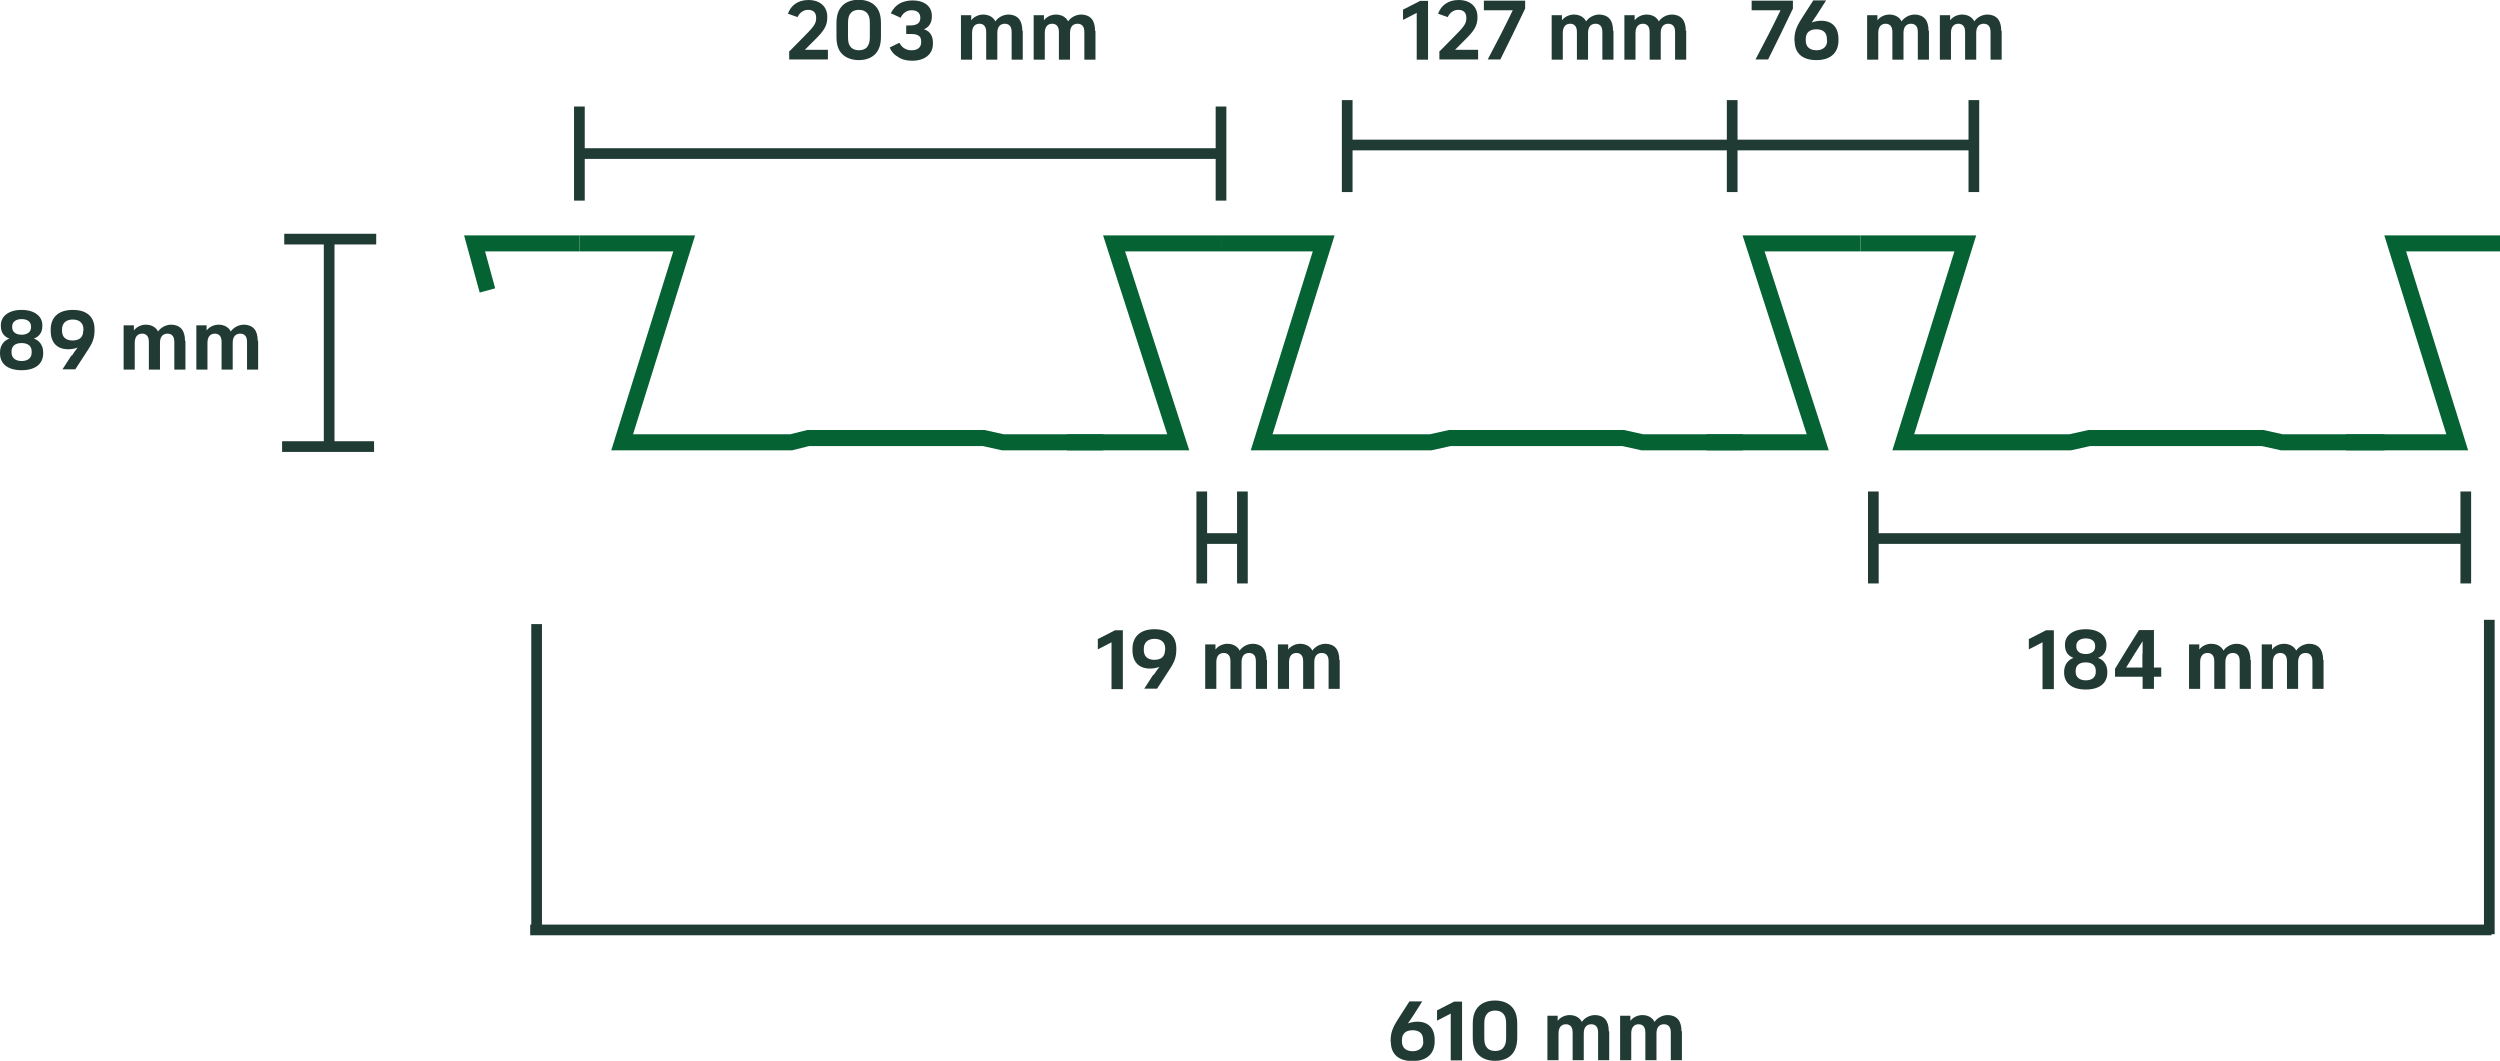 <?xml version="1.0" encoding="UTF-8"?><svg xmlns="http://www.w3.org/2000/svg" viewBox="0 0 116.89 49.6"><g id="a"><g id="b"><line x1="57.09" y1="9.38" x2="57.09" y2="4.98" style="fill:none; stroke:#203b34; stroke-miterlimit:10; stroke-width:.5px;"/><line x1="27.09" y1="9.38" x2="27.09" y2="4.98" style="fill:none; stroke:#203b34; stroke-miterlimit:10; stroke-width:.5px;"/><line x1="57.19" y1="7.18" x2="27.19" y2="7.18" style="fill:none; stroke:#203b34; stroke-miterlimit:10; stroke-width:.5px;"/><line x1="115.29" y1="27.28" x2="115.29" y2="22.98" style="fill:none; stroke:#203b34; stroke-miterlimit:10; stroke-width:.5px;"/><line x1="87.59" y1="27.28" x2="87.59" y2="22.98" style="fill:none; stroke:#203b34; stroke-miterlimit:10; stroke-width:.5px;"/><line x1="115.29" y1="25.18" x2="87.69" y2="25.18" style="fill:none; stroke:#203b34; stroke-miterlimit:10; stroke-width:.5px;"/><line x1="58.09" y1="27.28" x2="58.09" y2="22.98" style="fill:none; stroke:#203b34; stroke-miterlimit:10; stroke-width:.5px;"/><line x1="56.19" y1="27.28" x2="56.19" y2="22.98" style="fill:none; stroke:#203b34; stroke-miterlimit:10; stroke-width:.5px;"/><line x1="58.09" y1="25.18" x2="56.19" y2="25.18" style="fill:none; stroke:#203b34; stroke-miterlimit:10; stroke-width:.5px;"/><line x1="80.99" y1="8.98" x2="80.99" y2="4.68" style="fill:none; stroke:#203b34; stroke-miterlimit:10; stroke-width:.5px;"/><line x1="62.99" y1="8.98" x2="62.99" y2="4.68" style="fill:none; stroke:#203b34; stroke-miterlimit:10; stroke-width:.5px;"/><line x1="80.79" y1="6.78" x2="62.99" y2="6.78" style="fill:none; stroke:#203b34; stroke-miterlimit:10; stroke-width:.5px;"/><line x1="92.29" y1="8.98" x2="92.29" y2="4.68" style="fill:none; stroke:#203b34; stroke-miterlimit:10; stroke-width:.5px;"/><line x1="92.29" y1="6.78" x2="80.79" y2="6.78" style="fill:none; stroke:#203b34; stroke-miterlimit:10; stroke-width:.5px;"/><line x1="13.19" y1="20.88" x2="17.49" y2="20.88" style="fill:none; stroke:#203b34; stroke-miterlimit:10; stroke-width:.5px;"/><line x1="13.29" y1="11.18" x2="17.59" y2="11.18" style="fill:none; stroke:#203b34; stroke-miterlimit:10; stroke-width:.5px;"/><line x1="15.39" y1="20.88" x2="15.39" y2="11.18" style="fill:none; stroke:#203b34; stroke-miterlimit:10; stroke-width:.5px;"/><line x1="116.39" y1="43.68" x2="116.39" y2="28.98" style="fill:none; stroke:#203b34; stroke-miterlimit:10; stroke-width:.5px;"/><line x1="25.09" y1="43.68" x2="25.09" y2="29.18" style="fill:none; stroke:#203b34; stroke-miterlimit:10; stroke-width:.5px;"/><line x1="116.49" y1="43.48" x2="24.79" y2="43.48" style="fill:none; stroke:#203b34; stroke-miterlimit:10; stroke-width:.5px;"/><polyline points="22.79 13.58 22.19 11.38 27.09 11.38" style="fill:none; stroke:#056333; stroke-miterlimit:10; stroke-width:.75px;"/><polyline points="27.09 11.38 31.99 11.38 29.09 20.68 34.29 20.68 36.99 20.68 37.79 20.48 45.99 20.48 46.89 20.68 51.59 20.68" style="fill:none; stroke:#056333; stroke-miterlimit:10; stroke-width:.75px;"/><polyline points="49.89 20.68 55.09 20.68 52.09 11.38 57.09 11.38" style="fill:none; stroke:#056333; stroke-miterlimit:10; stroke-width:.75px;"/><polyline points="57.09 11.38 61.89 11.38 58.99 20.68 64.29 20.68 66.89 20.68 67.79 20.48 75.89 20.48 76.79 20.68 81.49 20.68" style="fill:none; stroke:#056333; stroke-miterlimit:10; stroke-width:.75px;"/><polyline points="79.79 20.68 84.99 20.68 81.99 11.38 86.99 11.38" style="fill:none; stroke:#056333; stroke-miterlimit:10; stroke-width:.75px;"/><polyline points="86.99 11.38 91.89 11.38 88.99 20.68 94.19 20.68 96.79 20.68 97.69 20.48 105.79 20.48 106.69 20.68 111.49 20.68" style="fill:none; stroke:#056333; stroke-miterlimit:10; stroke-width:.75px;"/><polyline points="109.69 20.68 114.89 20.68 111.99 11.38 116.89 11.38" style="fill:none; stroke:#056333; stroke-miterlimit:10; stroke-width:.75px;"/></g></g><g id="c"><path d="m0,16.52v-.04c0-.34.19-.56.44-.65-.24-.08-.4-.28-.4-.58v-.05c0-.4.35-.71.97-.71s.97.31.97.71v.05c0,.3-.16.5-.4.58.25.08.44.31.44.65v.04c0,.48-.35.79-1.01.79s-1.01-.31-1.01-.79Zm1.48-.03v-.06c0-.24-.16-.39-.47-.39s-.47.15-.47.39v.06c0,.24.18.39.47.39s.47-.14.47-.39Zm-.03-1.18v-.05c0-.2-.15-.34-.44-.34s-.44.15-.44.34v.05c0,.2.16.34.44.34s.44-.14.44-.34Z" style="fill:#213b34; stroke-width:0px;"/><path d="m3.36,16.63c.06-.09.21-.31.27-.38-.12.05-.28.08-.44.08-.52,0-.82-.31-.82-.86v-.06c0-.55.34-.92,1.03-.92s1.02.35,1.02.9v.04c0,.38-.08.6-.38,1.04l-.52.8h-.6l.42-.65Zm.54-1.16v-.08c0-.28-.18-.45-.5-.45s-.5.18-.5.46v.07c0,.28.17.45.49.45s.5-.15.5-.45Z" style="fill:#213b34; stroke-width:0px;"/><path d="m8.67,15.93v1.35h-.52v-1.28c0-.13-.02-.23-.08-.3-.05-.06-.13-.1-.24-.1-.09,0-.18.03-.24.09-.07.07-.11.18-.11.34v1.25h-.52v-1.28c0-.13-.02-.23-.08-.3-.05-.06-.13-.1-.23-.1-.1,0-.18.03-.24.09-.07.07-.11.18-.11.34v1.25h-.52v-2.07h.48v.24c.12-.16.33-.27.57-.27.19,0,.36.07.48.2.03.04.06.07.08.12.12-.18.36-.32.62-.32.19,0,.37.07.48.2.11.13.16.32.16.56Z" style="fill:#213b34; stroke-width:0px;"/><path d="m12.07,15.93v1.35h-.52v-1.28c0-.13-.02-.23-.08-.3-.05-.06-.13-.1-.24-.1-.09,0-.18.03-.24.09-.07.07-.11.18-.11.34v1.25h-.52v-1.28c0-.13-.02-.23-.08-.3-.05-.06-.13-.1-.23-.1-.1,0-.18.03-.24.09-.07.07-.11.18-.11.34v1.25h-.52v-2.07h.48v.24c.12-.16.33-.27.57-.27.19,0,.36.07.48.2.03.04.06.07.08.12.12-.18.36-.32.62-.32.19,0,.37.07.48.2.11.13.16.32.16.56Z" style="fill:#213b34; stroke-width:0px;"/><path d="m36.92,2.39l.64-.65c.46-.46.6-.62.6-.88v-.03c0-.24-.13-.37-.38-.37-.12,0-.22.04-.3.1-.07.05-.14.13-.19.24l-.45-.16c.07-.19.18-.35.34-.46.17-.12.38-.18.62-.18.54,0,.88.31.88.78v.04c0,.4-.17.64-.61,1.07l-.44.44h1.08v.45h-1.81v-.4Z" style="fill:#213b34; stroke-width:0px;"/><path d="m39.39,2.54c-.19-.18-.28-.44-.28-.83v-.62c0-.38.09-.64.28-.83.18-.18.44-.27.76-.27s.59.1.76.27c.19.18.28.44.28.83v.62c0,.38-.09.64-.28.83-.18.18-.44.27-.76.27s-.58-.1-.76-.27Zm1.15-.34c.08-.1.13-.23.13-.45v-.68c0-.22-.04-.36-.13-.46-.09-.1-.22-.15-.38-.15s-.3.05-.38.15c-.09.1-.13.23-.13.46v.68c0,.22.04.36.13.45.08.1.22.15.38.15s.3-.05.38-.15Z" style="fill:#213b34; stroke-width:0px;"/><path d="m42.02,2.68c-.19-.1-.34-.25-.42-.46l.45-.22c.07.12.15.22.25.27.1.06.2.08.33.08.3,0,.44-.16.44-.37v-.03c0-.13-.03-.21-.09-.26-.08-.07-.21-.1-.38-.1h-.23v-.4h.18c.16,0,.29-.03.37-.09.07-.06.11-.14.11-.26v-.02c0-.2-.14-.34-.4-.34-.12,0-.23.03-.32.1-.08.06-.15.14-.2.25l-.46-.21c.1-.2.24-.36.42-.46.17-.09.38-.14.6-.14.54,0,.9.27.9.72v.04c0,.28-.13.49-.37.59.27.08.42.3.42.62v.06c0,.46-.35.79-.97.79-.23,0-.43-.04-.61-.14Z" style="fill:#213b34; stroke-width:0px;"/><path d="m47.82,1.44v1.35h-.52v-1.28c0-.13-.02-.23-.08-.3-.05-.06-.13-.1-.24-.1-.09,0-.18.03-.24.09-.07.07-.11.18-.11.34v1.25h-.52v-1.28c0-.13-.02-.23-.08-.3-.05-.06-.13-.1-.23-.1-.1,0-.18.03-.24.09-.07.07-.11.18-.11.34v1.25h-.52V.71h.48v.24c.12-.16.33-.27.57-.27.19,0,.36.07.48.2.03.04.06.07.08.12.12-.18.36-.32.62-.32.19,0,.37.07.48.2.11.13.16.32.16.56Z" style="fill:#213b34; stroke-width:0px;"/><path d="m51.22,1.44v1.35h-.52v-1.28c0-.13-.02-.23-.08-.3-.05-.06-.13-.1-.24-.1-.09,0-.18.03-.24.09-.07.07-.11.18-.11.34v1.25h-.52v-1.28c0-.13-.02-.23-.08-.3-.05-.06-.13-.1-.23-.1-.1,0-.18.03-.24.09-.07.07-.11.18-.11.34v1.25h-.52V.71h.48v.24c.12-.16.33-.27.57-.27.19,0,.36.07.48.2.03.04.06.07.08.12.12-.18.36-.32.62-.32.19,0,.37.07.48.2.11.13.16.32.16.56Z" style="fill:#213b34; stroke-width:0px;"/><path d="m66.24.6c-.18.1-.44.23-.64.33v-.48c.25-.13.58-.29.8-.41h.37v2.75h-.53V.6Z" style="fill:#213b34; stroke-width:0px;"/><path d="m67.32,2.39l.64-.65c.46-.46.6-.62.6-.88v-.03c0-.24-.13-.37-.38-.37-.12,0-.22.04-.3.1-.07.05-.14.13-.19.24l-.45-.16c.07-.19.18-.35.34-.46.17-.12.38-.18.62-.18.54,0,.88.31.88.78v.04c0,.4-.17.64-.61,1.07l-.44.44h1.08v.45h-1.81v-.4Z" style="fill:#213b34; stroke-width:0px;"/><path d="m70.74.48h-1.36V.03h1.93v.37c-.38.8-.76,1.58-1.16,2.38h-.59c.41-.77.82-1.57,1.17-2.3Z" style="fill:#213b34; stroke-width:0px;"/><path d="m75.44,1.44v1.35h-.52v-1.28c0-.13-.02-.23-.08-.3-.05-.06-.13-.1-.24-.1-.09,0-.18.03-.24.09-.07.07-.11.18-.11.34v1.25h-.52v-1.28c0-.13-.02-.23-.08-.3-.05-.06-.13-.1-.23-.1-.1,0-.18.03-.24.09-.07.07-.11.18-.11.34v1.25h-.52V.71h.48v.24c.12-.16.33-.27.57-.27.19,0,.36.07.48.2.03.04.06.07.08.12.12-.18.36-.32.62-.32.19,0,.37.07.48.2.11.13.16.32.16.56Z" style="fill:#213b34; stroke-width:0px;"/><path d="m78.84,1.44v1.35h-.52v-1.28c0-.13-.02-.23-.08-.3-.05-.06-.13-.1-.24-.1-.09,0-.18.03-.24.09-.07.07-.11.18-.11.34v1.25h-.52v-1.28c0-.13-.02-.23-.08-.3-.05-.06-.13-.1-.23-.1-.1,0-.18.03-.24.09-.07.07-.11.18-.11.34v1.25h-.52V.71h.48v.24c.12-.16.33-.27.57-.27.19,0,.36.07.48.2.03.04.06.07.08.12.12-.18.36-.32.62-.32.19,0,.37.07.48.2.11.13.16.32.16.56Z" style="fill:#213b34; stroke-width:0px;"/><path d="m83.26.48h-1.36V.03h1.93v.37c-.38.8-.76,1.58-1.16,2.38h-.59c.41-.77.82-1.57,1.17-2.3Z" style="fill:#213b34; stroke-width:0px;"/><path d="m83.9,1.91v-.04c0-.37.08-.6.36-1.04l.52-.81h.6l-.42.66c-.07.11-.2.3-.25.37.11-.04.27-.08.44-.08.52,0,.81.31.81.86v.06c0,.55-.34.92-1.03.92s-1.02-.35-1.02-.9Zm1.52,0v-.08c0-.28-.15-.46-.49-.46-.31,0-.5.15-.5.45v.08c0,.28.18.45.5.45s.5-.18.5-.45Z" style="fill:#213b34; stroke-width:0px;"/><path d="m90.19,1.44v1.35h-.52v-1.28c0-.13-.02-.23-.08-.3-.05-.06-.13-.1-.24-.1-.09,0-.18.03-.24.09-.07.07-.11.18-.11.34v1.25h-.52v-1.28c0-.13-.02-.23-.08-.3-.05-.06-.13-.1-.23-.1-.1,0-.18.03-.24.09-.07.07-.11.18-.11.34v1.25h-.52V.71h.48v.24c.12-.16.33-.27.57-.27.19,0,.36.07.48.2.03.04.06.07.08.12.12-.18.36-.32.62-.32.19,0,.37.07.48.2.11.13.16.32.16.56Z" style="fill:#213b34; stroke-width:0px;"/><path d="m93.59,1.44v1.35h-.52v-1.28c0-.13-.02-.23-.08-.3-.05-.06-.13-.1-.24-.1-.09,0-.18.03-.24.09-.07.07-.11.18-.11.34v1.25h-.52v-1.28c0-.13-.02-.23-.08-.3-.05-.06-.13-.1-.23-.1-.1,0-.18.03-.24.09-.07.07-.11.18-.11.34v1.25h-.52V.71h.48v.24c.12-.16.33-.27.57-.27.19,0,.36.07.48.2.03.04.06.07.08.12.12-.18.36-.32.62-.32.19,0,.37.07.48.2.11.13.16.32.16.56Z" style="fill:#213b34; stroke-width:0px;"/><path d="m51.97,30.03c-.18.1-.44.23-.64.33v-.48c.25-.13.58-.29.8-.41h.37v2.75h-.53v-2.18Z" style="fill:#213b34; stroke-width:0px;"/><path d="m53.94,31.56c.06-.09.21-.31.27-.38-.12.05-.28.08-.44.08-.52,0-.82-.31-.82-.86v-.06c0-.55.34-.92,1.03-.92s1.02.35,1.02.9v.04c0,.38-.08.6-.38,1.04l-.52.8h-.6l.42-.65Zm.54-1.16v-.08c0-.28-.18-.45-.5-.45s-.5.18-.5.46v.07c0,.28.17.45.49.45s.5-.15.5-.45Z" style="fill:#213b34; stroke-width:0px;"/><path d="m59.24,30.86v1.35h-.52v-1.28c0-.13-.02-.23-.08-.3-.05-.06-.13-.1-.24-.1-.09,0-.18.03-.24.09-.07.07-.11.18-.11.34v1.25h-.52v-1.28c0-.13-.02-.23-.08-.3-.05-.06-.13-.1-.23-.1-.1,0-.18.03-.24.09-.07.07-.11.18-.11.34v1.25h-.52v-2.08h.48v.24c.12-.16.33-.27.57-.27.19,0,.36.07.48.2.03.04.06.07.08.12.12-.18.36-.32.62-.32.19,0,.37.07.48.2.11.13.16.32.16.56Z" style="fill:#213b34; stroke-width:0px;"/><path d="m62.64,30.86v1.35h-.52v-1.28c0-.13-.02-.23-.08-.3-.05-.06-.13-.1-.24-.1-.09,0-.18.03-.24.09-.07.07-.11.18-.11.34v1.25h-.52v-1.28c0-.13-.02-.23-.08-.3-.05-.06-.13-.1-.23-.1-.1,0-.18.03-.24.09-.07.07-.11.18-.11.34v1.25h-.52v-2.08h.48v.24c.12-.16.33-.27.57-.27.19,0,.36.07.48.2.03.04.06.07.08.12.12-.18.36-.32.62-.32.19,0,.37.07.48.2.11.13.16.32.16.56Z" style="fill:#213b34; stroke-width:0px;"/><path d="m95.5,30.03c-.18.1-.44.23-.64.33v-.48c.25-.13.58-.29.8-.41h.37v2.75h-.53v-2.18Z" style="fill:#213b34; stroke-width:0px;"/><path d="m96.51,31.45v-.04c0-.34.19-.56.44-.65-.24-.08-.4-.28-.4-.58v-.05c0-.4.35-.71.97-.71s.97.31.97.71v.05c0,.3-.16.5-.4.58.25.08.44.31.44.65v.04c0,.48-.35.79-1.01.79s-1.01-.31-1.01-.79Zm1.48-.03v-.06c0-.24-.16-.39-.47-.39s-.47.15-.47.39v.06c0,.24.18.39.47.39s.47-.14.47-.39Zm-.03-1.18v-.05c0-.2-.15-.34-.44-.34s-.44.15-.44.34v.05c0,.2.16.34.44.34s.44-.14.44-.34Z" style="fill:#213b34; stroke-width:0px;"/><path d="m101.05,31.21v.43h-.34v.57h-.53v-.57h-1.29v-.37c.32-.54.76-1.24,1.12-1.81h.7v1.75h.34Zm-.87-.65c0-.17,0-.38,0-.58-.24.38-.52.82-.77,1.23h.76v-.65Z" style="fill:#213b34; stroke-width:0px;"/><path d="m105.24,30.86v1.35h-.52v-1.28c0-.13-.02-.23-.08-.3-.05-.06-.13-.1-.24-.1-.09,0-.18.03-.24.09-.07.07-.11.18-.11.34v1.25h-.52v-1.28c0-.13-.02-.23-.08-.3-.05-.06-.13-.1-.23-.1-.1,0-.18.03-.24.09-.07.07-.11.18-.11.34v1.25h-.52v-2.08h.48v.24c.12-.16.33-.27.57-.27.19,0,.36.07.48.2.03.04.06.07.08.12.12-.18.36-.32.62-.32.19,0,.37.07.48.2.11.13.16.32.16.56Z" style="fill:#213b34; stroke-width:0px;"/><path d="m108.64,30.86v1.35h-.52v-1.28c0-.13-.02-.23-.08-.3-.05-.06-.13-.1-.24-.1-.09,0-.18.03-.24.09-.07.07-.11.18-.11.34v1.25h-.52v-1.28c0-.13-.02-.23-.08-.3-.05-.06-.13-.1-.23-.1-.1,0-.18.03-.24.09-.07.07-.11.18-.11.34v1.25h-.52v-2.08h.48v.24c.12-.16.33-.27.57-.27.19,0,.36.07.48.2.03.04.06.07.08.12.12-.18.36-.32.62-.32.19,0,.37.07.48.2.11.13.16.32.16.56Z" style="fill:#213b34; stroke-width:0px;"/><path d="m65.02,48.71v-.04c0-.37.08-.6.36-1.04l.52-.81h.6l-.42.66c-.07.11-.2.3-.25.37.11-.04.27-.08.44-.08.52,0,.81.31.81.86v.06c0,.55-.34.92-1.03.92s-1.02-.35-1.02-.9Zm1.52,0v-.08c0-.28-.15-.46-.49-.46-.31,0-.5.15-.5.45v.08c0,.28.18.45.5.45s.5-.18.5-.45Z" style="fill:#213b34; stroke-width:0px;"/><path d="m67.83,47.39c-.18.1-.44.23-.64.33v-.48c.25-.13.58-.29.8-.41h.37v2.75h-.53v-2.18Z" style="fill:#213b34; stroke-width:0px;"/><path d="m69.14,49.33c-.19-.18-.28-.44-.28-.83v-.62c0-.38.09-.64.28-.83.18-.18.44-.27.76-.27s.59.1.76.27c.19.18.28.44.28.83v.62c0,.38-.09.64-.28.83-.18.18-.44.27-.76.27s-.58-.1-.76-.27Zm1.15-.34c.08-.1.13-.23.13-.45v-.68c0-.22-.04-.36-.13-.46-.09-.1-.22-.15-.38-.15s-.3.05-.38.15c-.09.1-.13.23-.13.46v.68c0,.22.04.36.13.45.08.1.22.15.38.15s.3-.05.38-.15Z" style="fill:#213b34; stroke-width:0px;"/><path d="m75.24,48.22v1.35h-.52v-1.28c0-.13-.02-.23-.08-.3-.05-.06-.13-.1-.24-.1-.09,0-.18.03-.24.09-.07.07-.11.18-.11.34v1.25h-.52v-1.28c0-.13-.02-.23-.08-.3-.05-.06-.13-.1-.23-.1-.1,0-.18.03-.24.09-.07.07-.11.18-.11.34v1.25h-.52v-2.08h.48v.24c.12-.16.33-.27.57-.27.19,0,.36.07.48.2.03.04.06.07.08.12.12-.18.36-.32.62-.32.19,0,.37.07.48.2.11.13.16.32.16.56Z" style="fill:#213b34; stroke-width:0px;"/><path d="m78.64,48.22v1.35h-.52v-1.28c0-.13-.02-.23-.08-.3-.05-.06-.13-.1-.24-.1-.09,0-.18.03-.24.09-.07.07-.11.18-.11.34v1.25h-.52v-1.28c0-.13-.02-.23-.08-.3-.05-.06-.13-.1-.23-.1-.1,0-.18.03-.24.09-.07.07-.11.18-.11.34v1.25h-.52v-2.08h.48v.24c.12-.16.33-.27.57-.27.19,0,.36.07.48.2.03.04.06.07.08.12.12-.18.36-.32.62-.32.19,0,.37.07.48.2.11.13.16.32.16.56Z" style="fill:#213b34; stroke-width:0px;"/></g></svg>